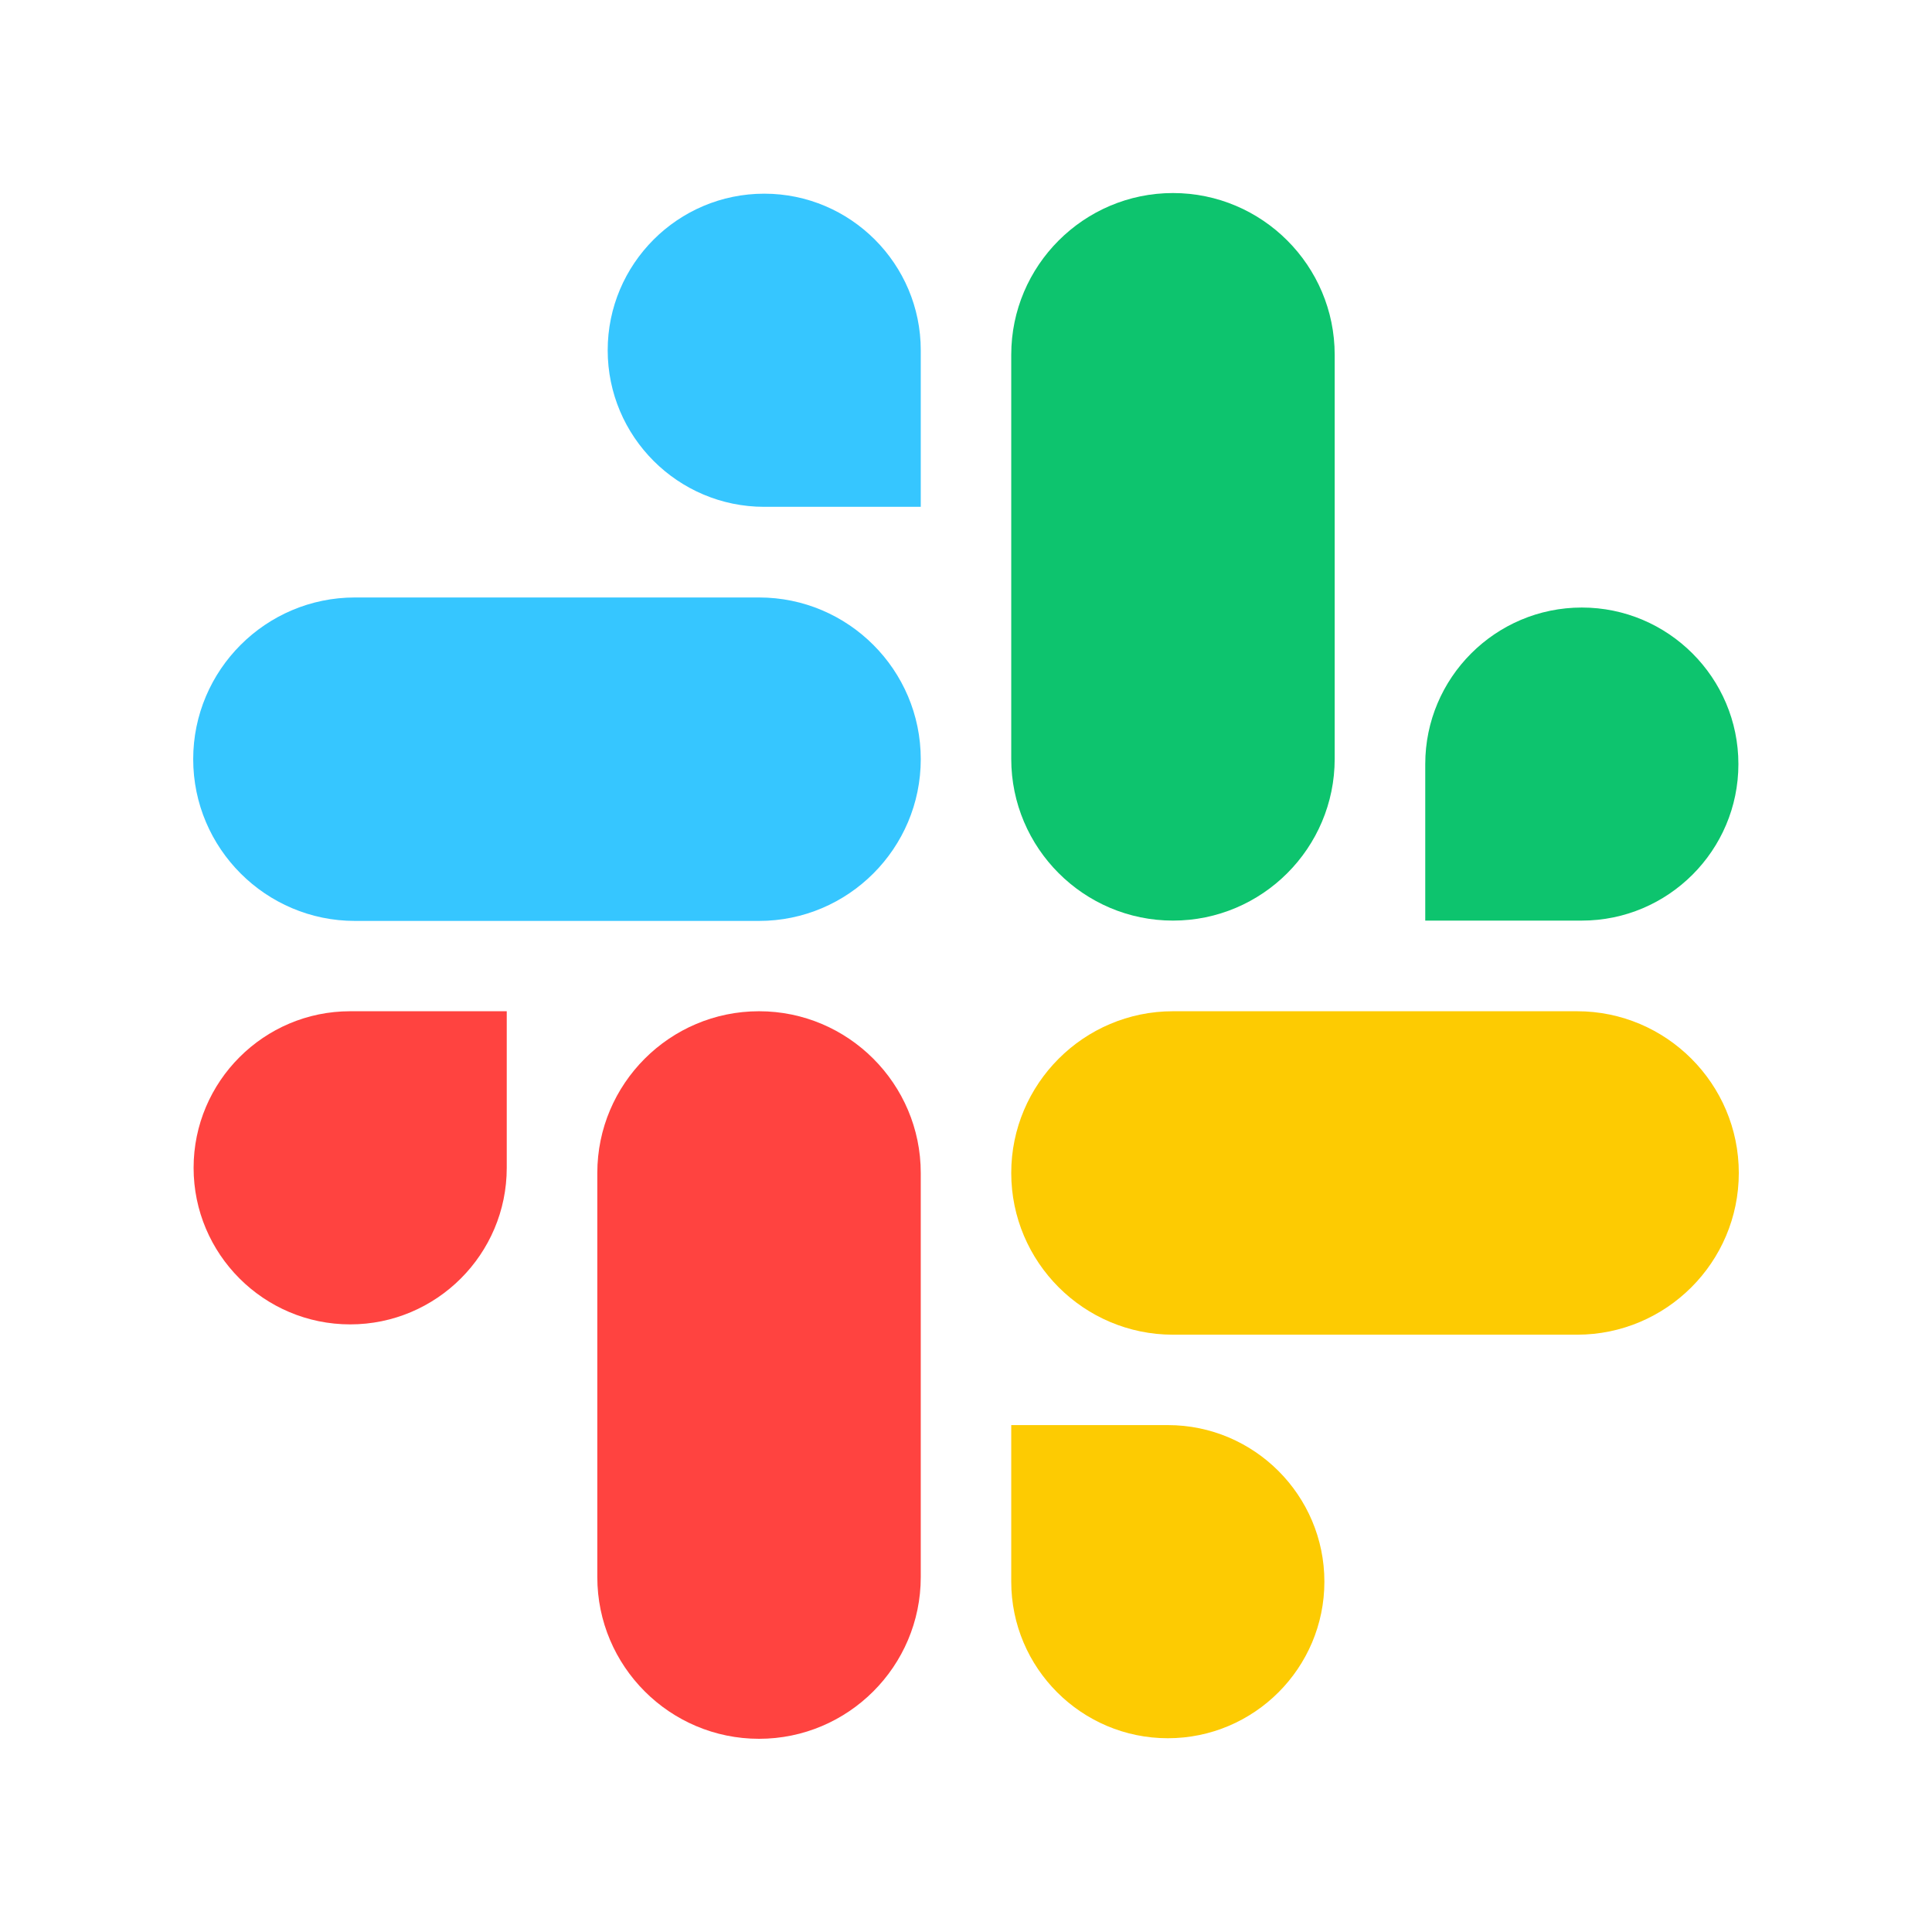 <svg width="24" height="24" viewBox="0 0 24 24" fill="none" xmlns="http://www.w3.org/2000/svg">
<path d="M9.429 12.562C8.321 12.562 7.42 13.464 7.42 14.571V19.591C7.42 20.699 8.321 21.6 9.429 21.6C10.536 21.6 11.438 20.699 11.438 19.591V14.571C11.438 13.464 10.536 12.562 9.429 12.562Z" fill="#FF4340"/>
<path d="M6.295 12.562H4.35C3.278 12.562 2.405 13.435 2.405 14.507C2.405 15.58 3.278 16.452 4.35 16.452C5.422 16.452 6.295 15.58 6.295 14.507V12.562Z" fill="#FF4340"/>
<path d="M2.4 9.431C2.4 10.538 3.302 11.44 4.409 11.44H9.429C10.537 11.44 11.438 10.538 11.438 9.431C11.438 8.323 10.537 7.422 9.429 7.422H4.409C3.302 7.422 2.4 8.323 2.4 9.431Z" fill="#36C6FF"/>
<path d="M9.494 6.296H11.438V4.351C11.438 3.279 10.566 2.406 9.494 2.406C8.421 2.406 7.549 3.279 7.549 4.351C7.549 5.423 8.421 6.296 9.494 6.296Z" fill="#36C6FF"/>
<path d="M14.571 11.436C15.679 11.436 16.58 10.535 16.58 9.427V4.407C16.58 3.3 15.679 2.398 14.571 2.398C13.464 2.398 12.562 3.3 12.562 4.407V9.427C12.562 10.535 13.464 11.436 14.571 11.436Z" fill="#0DC46E"/>
<path d="M17.705 11.436H19.65C20.722 11.436 21.595 10.564 21.595 9.492C21.595 8.419 20.722 7.547 19.65 7.547C18.578 7.547 17.705 8.419 17.705 9.492V11.436Z" fill="#0DC46E"/>
<path d="M21.6 14.571C21.6 13.464 20.699 12.562 19.591 12.562H14.571C13.464 12.562 12.562 13.464 12.562 14.571C12.562 15.679 13.464 16.58 14.571 16.58H19.591C20.699 16.58 21.6 15.679 21.6 14.571Z" fill="#FDCB02"/>
<path d="M14.507 17.703H12.562V19.648C12.562 20.72 13.435 21.593 14.507 21.593C15.58 21.593 16.452 20.72 16.452 19.648C16.452 18.576 15.58 17.703 14.507 17.703Z" fill="#FDCB02"/>
</svg>
